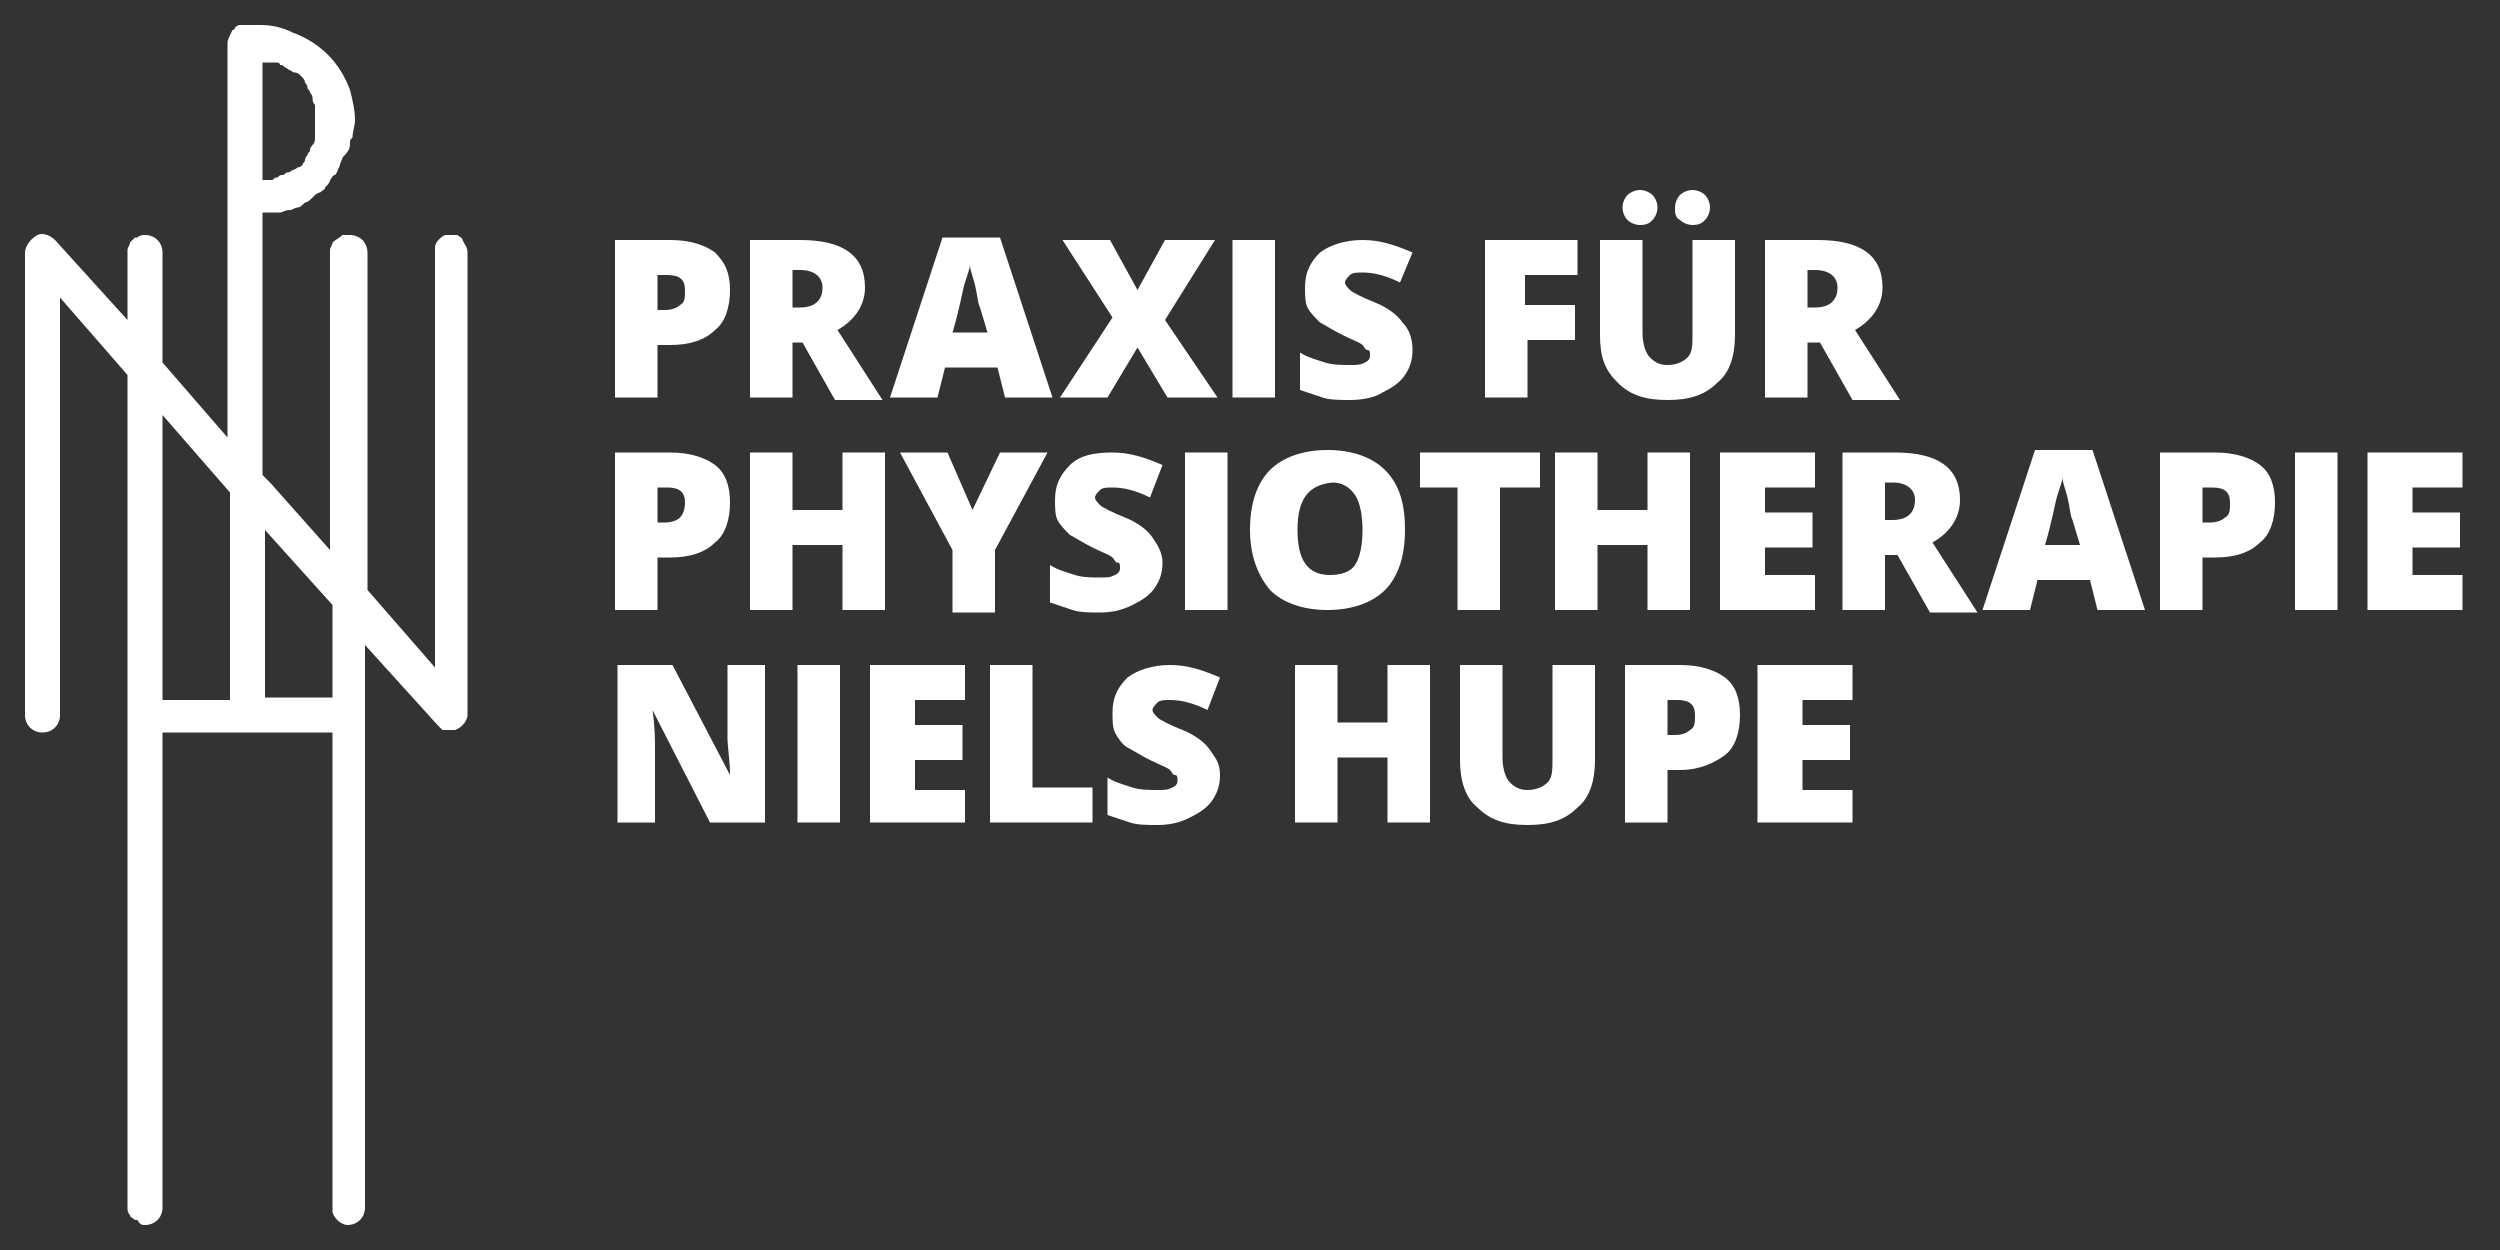 <?xml version="1.0" encoding="UTF-8"?> <!-- Generator: Adobe Illustrator 25.4.0, SVG Export Plug-In . SVG Version: 6.00 Build 0) --> <svg xmlns="http://www.w3.org/2000/svg" xmlns:xlink="http://www.w3.org/1999/xlink" version="1.1" id="Ebene_1" x="0px" y="0px" viewBox="0 0 100 50" style="enable-background:new 0 0 100 50;" xml:space="preserve"><rect x="0" y="0" width="100" height="50" fill="#333333" stroke="none"/> <style type="text/css"> .st0{fill:#FFFFFF;} </style> <g> <g> <path class="st0" d="M29.2,11.6c0,0.7-0.2,1.3-0.6,1.6c-0.4,0.4-1,0.6-1.8,0.6h-0.5v2.1h-1.7V9.6h2.2c0.8,0,1.4,0.2,1.8,0.5 C29,10.5,29.2,10.9,29.2,11.6z M26.3,12.4h0.3c0.3,0,0.5-0.1,0.6-0.2c0.2-0.1,0.2-0.3,0.2-0.6c0-0.4-0.2-0.6-0.7-0.6h-0.4V12.4z"></path> <path class="st0" d="M31.7,13.6v2.3H30V9.6H32c1.7,0,2.6,0.6,2.6,1.9c0,0.7-0.4,1.3-1.1,1.7l1.8,2.8h-1.9l-1.3-2.3H31.7z M31.7,12.3H32c0.6,0,0.9-0.3,0.9-0.8c0-0.4-0.3-0.7-0.9-0.7h-0.3V12.3z"></path> <path class="st0" d="M40.2,15.9l-0.3-1.2h-2.1l-0.3,1.2h-1.9l2.1-6.4H40l2.1,6.4H40.2z M39.5,13.3l-0.3-1 c-0.1-0.2-0.1-0.5-0.2-0.9c-0.1-0.4-0.2-0.6-0.2-0.8c0,0.1-0.1,0.4-0.2,0.7c-0.1,0.3-0.2,1-0.5,2H39.5z"></path> <path class="st0" d="M48.7,15.9h-2l-1.2-2l-1.2,2h-1.9l2.1-3.2l-2-3.1h1.9l1.1,2l1.1-2h2l-2,3.2L48.7,15.9z"></path> <path class="st0" d="M49.3,15.9V9.6H51v6.3H49.3z"></path> <path class="st0" d="M56.5,14c0,0.4-0.1,0.7-0.3,1c-0.2,0.3-0.5,0.5-0.9,0.7C55,15.9,54.5,16,54,16c-0.4,0-0.8,0-1.1-0.1 c-0.3-0.1-0.6-0.2-0.9-0.3v-1.5c0.3,0.2,0.7,0.3,1,0.4s0.7,0.1,1,0.1c0.3,0,0.4,0,0.6-0.1s0.2-0.2,0.2-0.3c0-0.1,0-0.2-0.1-0.2 s-0.1-0.1-0.2-0.2c-0.1-0.1-0.4-0.2-0.8-0.4c-0.4-0.2-0.7-0.4-0.9-0.5c-0.2-0.2-0.4-0.4-0.5-0.6c-0.1-0.2-0.1-0.5-0.1-0.8 c0-0.6,0.2-1,0.6-1.4c0.4-0.3,1-0.5,1.7-0.5c0.7,0,1.3,0.2,2,0.5L56,11.3c-0.6-0.3-1.1-0.4-1.5-0.4c-0.2,0-0.4,0-0.5,0.1 c-0.1,0.1-0.2,0.2-0.2,0.3c0,0.1,0.1,0.2,0.2,0.3c0.1,0.1,0.5,0.3,1,0.5c0.5,0.2,0.9,0.5,1.1,0.8C56.4,13.2,56.5,13.6,56.5,14z"></path> <path class="st0" d="M61.1,15.9h-1.7V9.6h3.7V11h-2.1v1.2H63v1.4h-1.9V15.9z"></path> <path class="st0" d="M69.4,9.6v3.8c0,0.8-0.2,1.5-0.7,1.9c-0.5,0.5-1.1,0.7-2,0.7c-0.9,0-1.5-0.2-2-0.7S64,14.3,64,13.4V9.6h1.7 v3.7c0,0.4,0.1,0.8,0.3,1c0.2,0.2,0.4,0.3,0.7,0.3c0.3,0,0.6-0.1,0.8-0.3c0.2-0.2,0.2-0.5,0.2-1V9.6H69.4z M64.9,8.3 c0-0.2,0.1-0.4,0.2-0.5c0.1-0.1,0.3-0.2,0.5-0.2c0.2,0,0.4,0.1,0.5,0.2s0.2,0.3,0.2,0.5c0,0.2-0.1,0.4-0.2,0.5S65.9,9,65.6,9 c-0.2,0-0.4-0.1-0.5-0.2C65,8.7,64.9,8.5,64.9,8.3z M67,8.3c0-0.2,0.1-0.4,0.2-0.5s0.3-0.2,0.5-0.2s0.4,0.1,0.5,0.2 s0.2,0.3,0.2,0.5c0,0.2-0.1,0.4-0.2,0.5S68,9,67.7,9c-0.2,0-0.4-0.1-0.5-0.2C67,8.7,67,8.5,67,8.3z"></path> <path class="st0" d="M72.3,13.6v2.3h-1.7V9.6h2.1c1.7,0,2.6,0.6,2.6,1.9c0,0.7-0.4,1.3-1.1,1.7l1.8,2.8h-1.9l-1.3-2.3H72.3z M72.3,12.3h0.3c0.6,0,0.9-0.3,0.9-0.8c0-0.4-0.3-0.7-0.9-0.7h-0.3V12.3z"></path> <path class="st0" d="M29.2,20.1c0,0.7-0.2,1.3-0.6,1.6c-0.4,0.4-1,0.6-1.8,0.6h-0.5v2.1h-1.7v-6.3h2.2c0.8,0,1.4,0.2,1.8,0.5 C29,18.9,29.2,19.4,29.2,20.1z M26.3,20.9h0.3c0.3,0,0.5-0.1,0.6-0.2s0.2-0.3,0.2-0.6c0-0.4-0.2-0.6-0.7-0.6h-0.4V20.9z"></path> <path class="st0" d="M35.4,24.4h-1.7v-2.6h-2v2.6H30v-6.3h1.7v2.3h2v-2.3h1.7V24.4z"></path> <path class="st0" d="M38.9,20.4l1.1-2.3h1.9l-2.1,3.9v2.5h-1.7V22L36,18.1h1.9L38.9,20.4z"></path> <path class="st0" d="M46.5,22.5c0,0.4-0.1,0.7-0.3,1s-0.5,0.5-0.9,0.7s-0.8,0.3-1.3,0.3c-0.4,0-0.8,0-1.1-0.1 c-0.3-0.1-0.6-0.2-0.9-0.3v-1.5c0.3,0.2,0.7,0.3,1,0.4s0.7,0.1,1,0.1c0.3,0,0.4,0,0.6-0.1s0.2-0.2,0.2-0.3c0-0.1,0-0.2-0.1-0.2 s-0.1-0.1-0.2-0.2c-0.1-0.1-0.4-0.2-0.8-0.4c-0.4-0.2-0.7-0.4-0.9-0.5c-0.2-0.2-0.4-0.4-0.5-0.6c-0.1-0.2-0.1-0.5-0.1-0.8 c0-0.6,0.2-1,0.6-1.4s1-0.5,1.7-0.5c0.7,0,1.3,0.2,2,0.5l-0.5,1.3c-0.6-0.3-1.1-0.4-1.5-0.4c-0.2,0-0.4,0-0.5,0.1 c-0.1,0.1-0.2,0.2-0.2,0.3c0,0.1,0.1,0.2,0.2,0.3s0.5,0.3,1,0.5c0.5,0.2,0.9,0.5,1.1,0.8S46.5,22.1,46.5,22.5z"></path> <path class="st0" d="M47.4,24.4v-6.3h1.7v6.3H47.4z"></path> <path class="st0" d="M56.2,21.2c0,1.1-0.3,1.9-0.8,2.4s-1.3,0.8-2.3,0.8c-1,0-1.8-0.3-2.3-0.8c-0.5-0.6-0.8-1.4-0.8-2.4 c0-1.1,0.3-1.9,0.8-2.4s1.3-0.8,2.3-0.8c1,0,1.8,0.3,2.3,0.8C56,19.4,56.2,20.2,56.2,21.2z M51.9,21.2c0,1.2,0.4,1.8,1.3,1.8 c0.4,0,0.8-0.1,1-0.4c0.2-0.3,0.3-0.8,0.3-1.4c0-0.6-0.1-1.1-0.3-1.4c-0.2-0.3-0.5-0.5-0.9-0.5C52.3,19.4,51.9,20,51.9,21.2z"></path> <path class="st0" d="M60,24.4h-1.7v-4.9h-1.5v-1.4h4.8v1.4H60V24.4z"></path> <path class="st0" d="M67.6,24.4h-1.7v-2.6h-2v2.6h-1.7v-6.3h1.7v2.3h2v-2.3h1.7V24.4z"></path> <path class="st0" d="M72.6,24.4h-3.8v-6.3h3.8v1.4h-2v1h1.9v1.4h-1.9V23h2V24.4z"></path> <path class="st0" d="M75.4,22.1v2.3h-1.7v-6.3h2.1c1.7,0,2.6,0.6,2.6,1.9c0,0.7-0.4,1.3-1.1,1.7l1.8,2.8h-1.9l-1.3-2.3H75.4z M75.4,20.8h0.3c0.6,0,0.9-0.3,0.9-0.8c0-0.4-0.3-0.7-0.9-0.7h-0.3V20.8z"></path> <path class="st0" d="M83.9,24.4l-0.3-1.2h-2.1l-0.3,1.2h-1.9l2.1-6.4h2.3l2.1,6.4H83.9z M83.2,21.8l-0.3-1 c-0.1-0.2-0.1-0.5-0.2-0.9c-0.1-0.4-0.2-0.6-0.2-0.8c0,0.1-0.1,0.4-0.2,0.7c-0.1,0.3-0.2,1-0.5,2H83.2z"></path> <path class="st0" d="M91,20.1c0,0.7-0.2,1.3-0.6,1.6c-0.4,0.4-1,0.6-1.8,0.6h-0.5v2.1h-1.7v-6.3h2.2c0.8,0,1.4,0.2,1.8,0.5 C90.8,18.9,91,19.4,91,20.1z M88.1,20.9h0.3c0.3,0,0.5-0.1,0.6-0.2c0.2-0.1,0.2-0.3,0.2-0.6c0-0.4-0.2-0.6-0.7-0.6h-0.4V20.9z"></path> <path class="st0" d="M91.8,24.4v-6.3h1.7v6.3H91.8z"></path> <path class="st0" d="M98.5,24.4h-3.8v-6.3h3.8v1.4h-2v1h1.9v1.4h-1.9V23h2V24.4z"></path> <path class="st0" d="M30.6,32.9h-2.2l-2.3-4.5h0c0.1,0.7,0.1,1.2,0.1,1.6v2.9h-1.5v-6.3h2.2l2.3,4.4h0c0-0.6-0.1-1.1-0.1-1.5v-2.9 h1.5V32.9z"></path> <path class="st0" d="M31.9,32.9v-6.3h1.7v6.3H31.9z"></path> <path class="st0" d="M38.6,32.9h-3.8v-6.3h3.8v1.4h-2v1h1.9v1.4h-1.9v1.2h2V32.9z"></path> <path class="st0" d="M39.6,32.9v-6.3h1.7v4.9h2.4v1.4H39.6z"></path> <path class="st0" d="M48.8,31c0,0.4-0.1,0.7-0.3,1c-0.2,0.3-0.5,0.5-0.9,0.7c-0.4,0.2-0.8,0.3-1.3,0.3c-0.4,0-0.8,0-1.1-0.1 c-0.3-0.1-0.6-0.2-0.9-0.3v-1.5c0.3,0.2,0.7,0.3,1,0.4s0.7,0.1,1,0.1c0.3,0,0.4,0,0.6-0.1s0.2-0.2,0.2-0.3c0-0.1,0-0.2-0.1-0.2 s-0.1-0.1-0.2-0.2c-0.1-0.1-0.4-0.2-0.8-0.4c-0.4-0.2-0.7-0.4-0.9-0.5s-0.4-0.4-0.5-0.6c-0.1-0.2-0.1-0.5-0.1-0.8 c0-0.6,0.2-1,0.6-1.4c0.4-0.3,1-0.5,1.7-0.5c0.7,0,1.3,0.2,2,0.5l-0.5,1.3c-0.6-0.3-1.1-0.4-1.5-0.4c-0.2,0-0.4,0-0.5,0.1 c-0.1,0.1-0.2,0.2-0.2,0.3c0,0.1,0.1,0.2,0.2,0.3s0.5,0.3,1,0.5c0.5,0.2,0.9,0.5,1.1,0.8S48.8,30.5,48.8,31z"></path> <path class="st0" d="M57.2,32.9h-1.7v-2.6h-2v2.6h-1.7v-6.3h1.7v2.3h2v-2.3h1.7V32.9z"></path> <path class="st0" d="M63.8,26.6v3.8c0,0.8-0.2,1.5-0.7,1.9c-0.5,0.5-1.1,0.7-2,0.7c-0.9,0-1.5-0.2-2-0.7c-0.5-0.4-0.7-1.1-0.7-1.9 v-3.8h1.7v3.7c0,0.4,0.1,0.8,0.3,1c0.2,0.2,0.4,0.3,0.7,0.3c0.3,0,0.6-0.1,0.8-0.3c0.2-0.2,0.2-0.5,0.2-1v-3.7H63.8z"></path> <path class="st0" d="M69.6,28.6c0,0.7-0.2,1.3-0.6,1.6s-1,0.6-1.8,0.6h-0.5v2.1H65v-6.3h2.2c0.8,0,1.4,0.2,1.8,0.5 C69.4,27.4,69.6,27.9,69.6,28.6z M66.7,29.4H67c0.3,0,0.5-0.1,0.6-0.2c0.2-0.1,0.2-0.3,0.2-0.6c0-0.4-0.2-0.6-0.7-0.6h-0.4V29.4z"></path> <path class="st0" d="M74.1,32.9h-3.8v-6.3h3.8v1.4h-2v1H74v1.4h-1.9v1.2h2V32.9z"></path> </g> <path class="st0" d="M5.2,9.7c0,0.1-0.1,0.2-0.1,0.3v2.8L2.2,9.6C2,9.4,1.7,9.3,1.5,9.4S1,9.8,1,10.1v18.5c0,0.4,0.3,0.7,0.7,0.7 s0.7-0.3,0.7-0.7V11.9L5.1,15v33.3c0,0.1,0,0.2,0.1,0.3v0c0,0,0,0,0,0c0,0.1,0.1,0.1,0.2,0.2c0,0,0,0,0.1,0C5.6,49,5.7,49,5.8,49 l0,0c0.4,0,0.7-0.3,0.7-0.7l0,0v-19l0,0h3.4h3.4v19c0,0.1,0,0.2,0,0.2c0.1,0.3,0.4,0.5,0.6,0.5c0.4,0,0.7-0.3,0.7-0.7V25.8l2.9,3.2 l0,0c0.1,0.1,0.1,0.1,0.2,0.2c0,0,0,0,0.1,0c0.1,0,0.1,0,0.2,0c0,0,0,0,0,0c0,0,0,0,0,0c0.1,0,0.1,0,0.2,0l0,0 c0.3-0.1,0.5-0.4,0.5-0.6V10.1c0-0.2-0.1-0.3-0.2-0.5c0-0.1-0.1-0.1-0.2-0.2c0,0,0,0,0,0c-0.1,0-0.2,0-0.3,0c-0.1,0-0.2,0-0.2,0 c-0.2,0.1-0.4,0.3-0.4,0.5c0,0,0,0.1,0,0.2v16.6l-2.7-3.1V10.1c0-0.2-0.1-0.4-0.2-0.5c-0.1-0.1-0.3-0.2-0.5-0.2c-0.1,0-0.2,0-0.3,0 c-0.1,0.1-0.3,0.2-0.4,0.3c0,0.1-0.1,0.2-0.1,0.3v12l-2.4-2.7l-0.3-0.3l0,0l0,0V8.5c0.1,0,0.2,0,0.4,0s0.2,0,0.3,0 c0.1,0,0.2-0.1,0.4-0.1c0.1,0,0.2-0.1,0.3-0.1c0.1,0,0.2-0.1,0.3-0.2c0.1,0,0.2-0.1,0.3-0.2c0.1-0.1,0.2-0.2,0.3-0.2 c0.1-0.1,0.2-0.1,0.2-0.2c0.1-0.1,0.2-0.2,0.2-0.3c0.1-0.1,0.1-0.2,0.2-0.2c0.1-0.1,0.1-0.2,0.2-0.4c0-0.1,0.1-0.2,0.1-0.3 C14,6,14,5.9,14,5.7c0-0.1,0-0.1,0.1-0.2c0-0.2,0.1-0.5,0.1-0.7l0,0l0,0c0-0.4-0.1-0.8-0.2-1.2c-0.4-1.1-1.2-1.9-2.3-2.3 C11.3,1.1,10.9,1,10.4,1H9.8C9.7,1,9.6,1,9.6,1c-0.1,0-0.2,0.1-0.2,0.1c0,0,0,0.1-0.1,0.1C9.2,1.4,9.1,1.6,9.1,1.7l0,0v15.8l0,0 l-2.6-3l0,0v-4.4l0,0c0-0.4-0.3-0.7-0.7-0.7c-0.1,0-0.2,0-0.3,0.1c0,0,0,0-0.1,0C5.3,9.6,5.3,9.6,5.2,9.7L5.2,9.7z M11,2.5 c0.1,0,0.2,0,0.2,0.1c0.1,0,0.1,0,0.2,0.1c0.1,0,0.1,0.1,0.2,0.1c0,0,0.1,0.1,0.2,0.1C11.9,2.9,12,3,12,3c0,0,0.1,0.1,0.1,0.1 c0,0,0.1,0.1,0.1,0.2c0,0,0.1,0.1,0.1,0.2c0,0.1,0.1,0.1,0.1,0.2c0,0,0.1,0.1,0.1,0.2c0,0.1,0,0.2,0.1,0.3c0,0,0,0.1,0,0.2 c0,0.1,0,0.3,0,0.5v0c0,0.2,0,0.3,0,0.5c0,0,0,0.1,0,0.1c0,0.1,0,0.2-0.1,0.3c0,0-0.1,0.1-0.1,0.2c0,0.1-0.1,0.1-0.1,0.2 c0,0-0.1,0.1-0.1,0.2c0,0.1-0.1,0.1-0.1,0.2c0,0-0.1,0.1-0.2,0.1c0,0-0.1,0.1-0.2,0.1c0,0-0.1,0.1-0.2,0.1c-0.1,0-0.1,0.1-0.2,0.1 c-0.1,0-0.1,0-0.2,0.1c-0.1,0-0.1,0-0.2,0.1c-0.1,0-0.1,0-0.2,0c-0.1,0-0.1,0-0.2,0V2.5c0.1,0,0.1,0,0.2,0 C10.9,2.5,10.9,2.5,11,2.5z M6.5,27.9L6.5,27.9V16.6l2.7,3.1v8.3H6.5L6.5,27.9z M10.6,27.9L10.6,27.9L10.6,27.9L10.6,27.9v-6.7 l2.7,3l0,0l0,0v3.7C13.3,27.9,10.6,27.9,10.6,27.9z"></path> </g> </svg> 